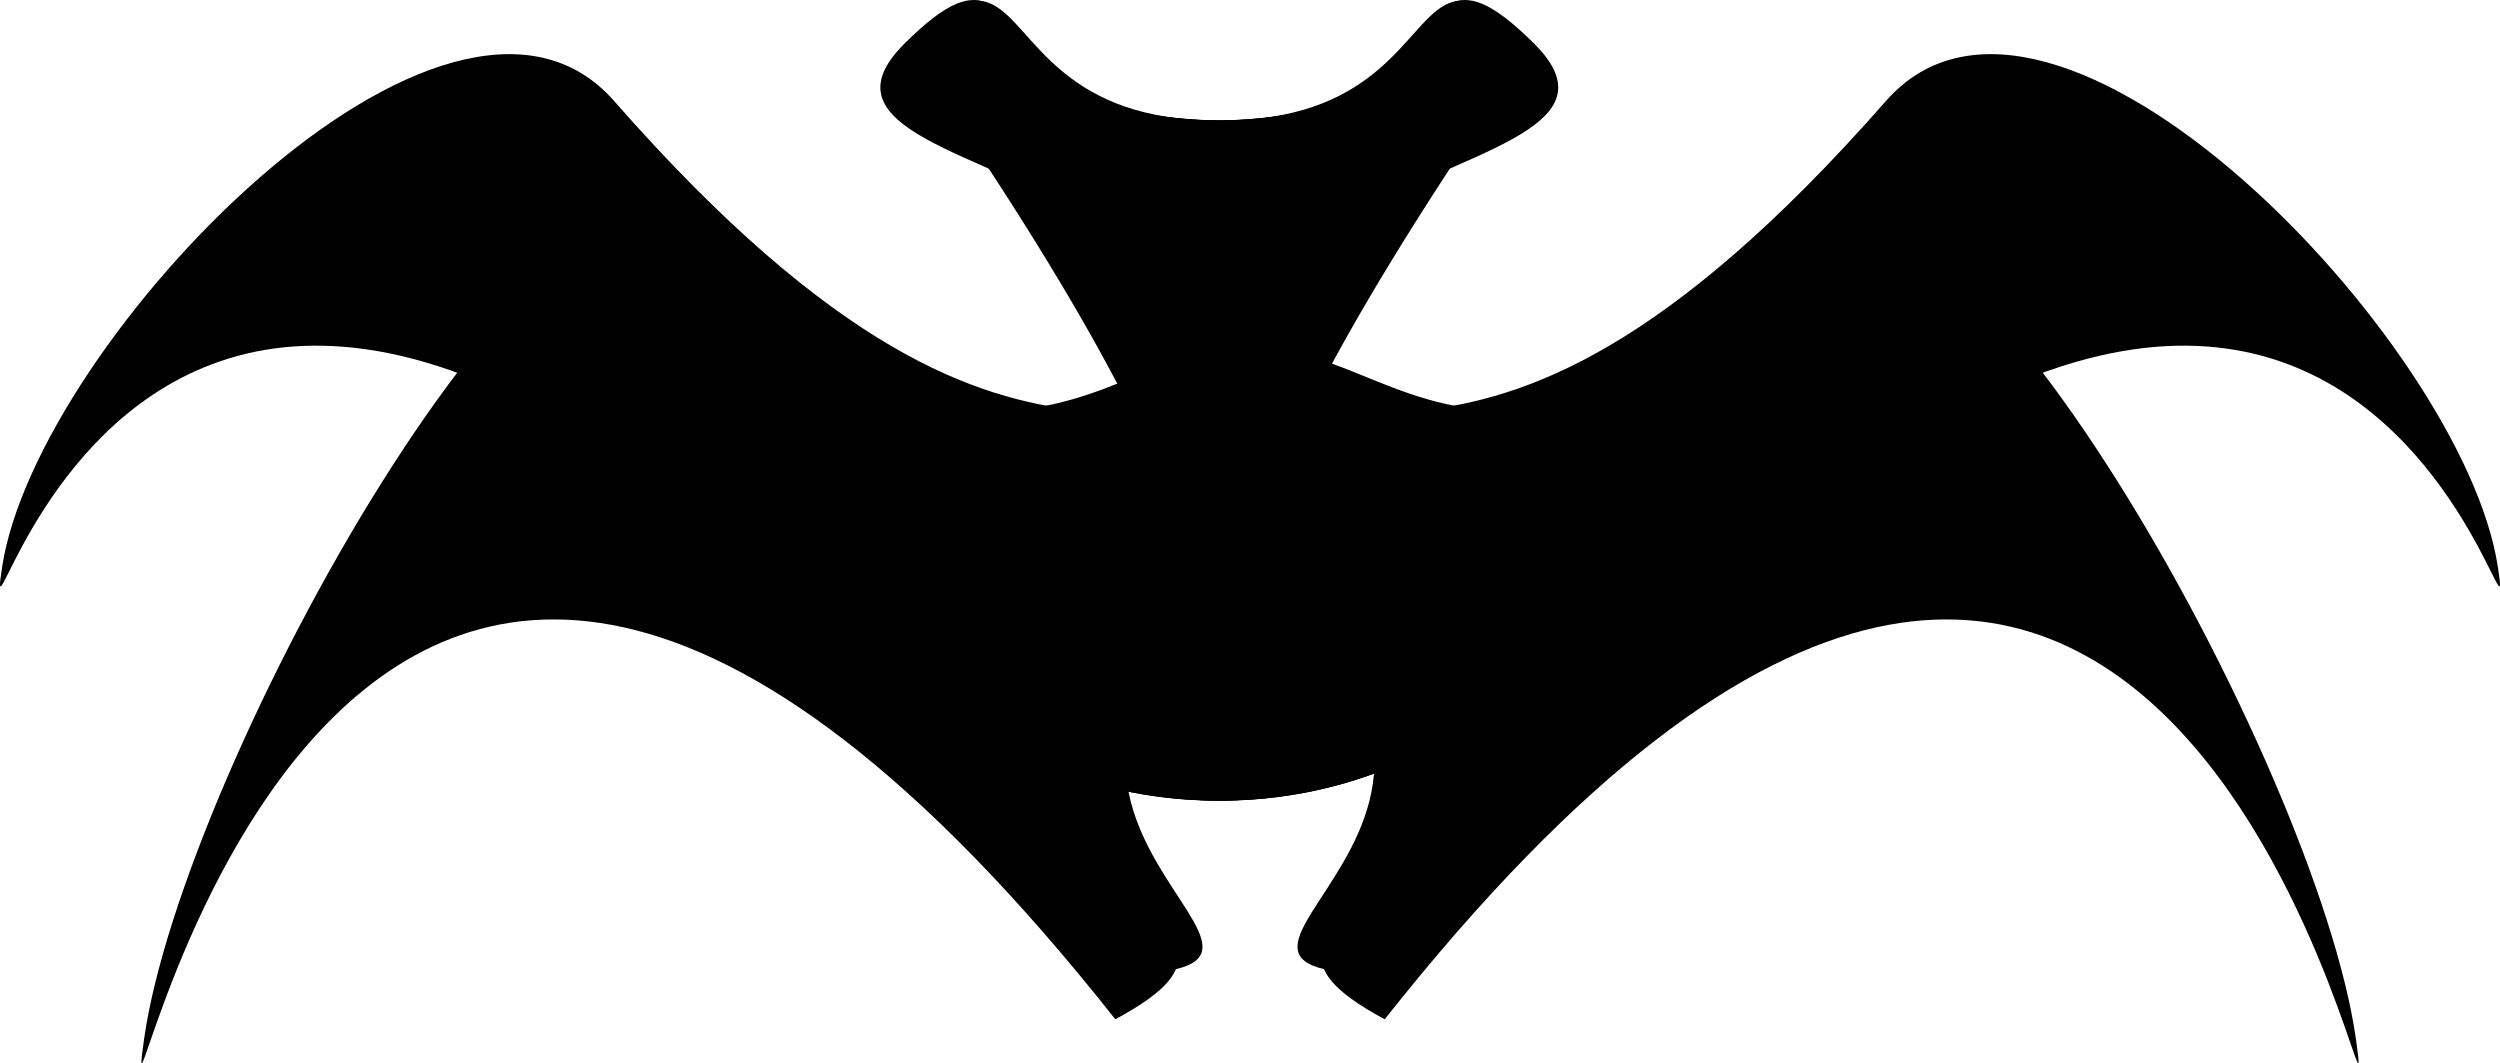 <svg xmlns="http://www.w3.org/2000/svg" viewBox="0 0 711.1 302.45"><g fill-rule="evenodd"><path d="M436.411 12.45c-49.29-49.146-6.29 67.713-178.24.262-49.14 49.29 191.79 24.646.26 178.23 49.29 49.15 129.09 49.03 178.24-.26 49.14-49.29-208.69 120.82-.26-178.23z"/><path d="M258.171 12.712c49.15-49.291 6.49 67.691 178.24-.262 49.29 49.146-191.72 25.209.26 178.23-49.15 49.29-128.95 49.41-178.24.26-49.29-49.14 209.05 120.21-.26-178.23z"/><path d="M317.241 289.923c61.29-32.98-63.01-25.59 51.27-170.7-32.98-61.293-66.04 59.15-170.71-51.266-39.28-41.445-145.84 149.51-156.83 227.66-8.302 59.03 50.23-291.66 276.27-5.69z"/><path d="M257.221 12.45c49.29-49.146 6.29 67.713 178.23.262 49.15 49.29-191.79 24.646-.26 178.23-49.29 49.15-129.09 49.03-178.24-.26-49.14-49.29 208.69 120.82.27-178.23z"/><path d="M435.451 12.712c-49.15-49.291-6.49 67.691-178.23-.262-49.29 49.146 191.71 25.209-.27 178.23 49.15 49.29 128.95 49.41 178.24.26 49.29-49.14-209.04 120.21.26-178.23z"/><path d="M321.731 277.033c70.08-2.27-74.21-50.19 53.37-128.25-40.6-68.56-74.63 23.3-200.4-120.03-47.21-53.793-164.14 68.12-174.06 132.3-7.49 48.48 47.725-235.49 321.09 115.98z"/><path d="M393.871 289.923c-61.3-32.98 63-25.59-51.27-170.7 32.98-61.293 66.04 59.15 170.7-51.266 39.28-41.445 145.84 149.51 156.83 227.66 8.31 59.03-50.22-291.66-276.26-5.69z"/><path d="M389.371 277.033c-70.08-2.27 74.21-50.19-53.37-128.25 40.6-68.56 74.64 23.3 200.41-120.03 47.2-53.793 164.13 68.12 174.05 132.3 7.49 48.48-47.72-235.49-321.09 115.98z"/></g></svg>